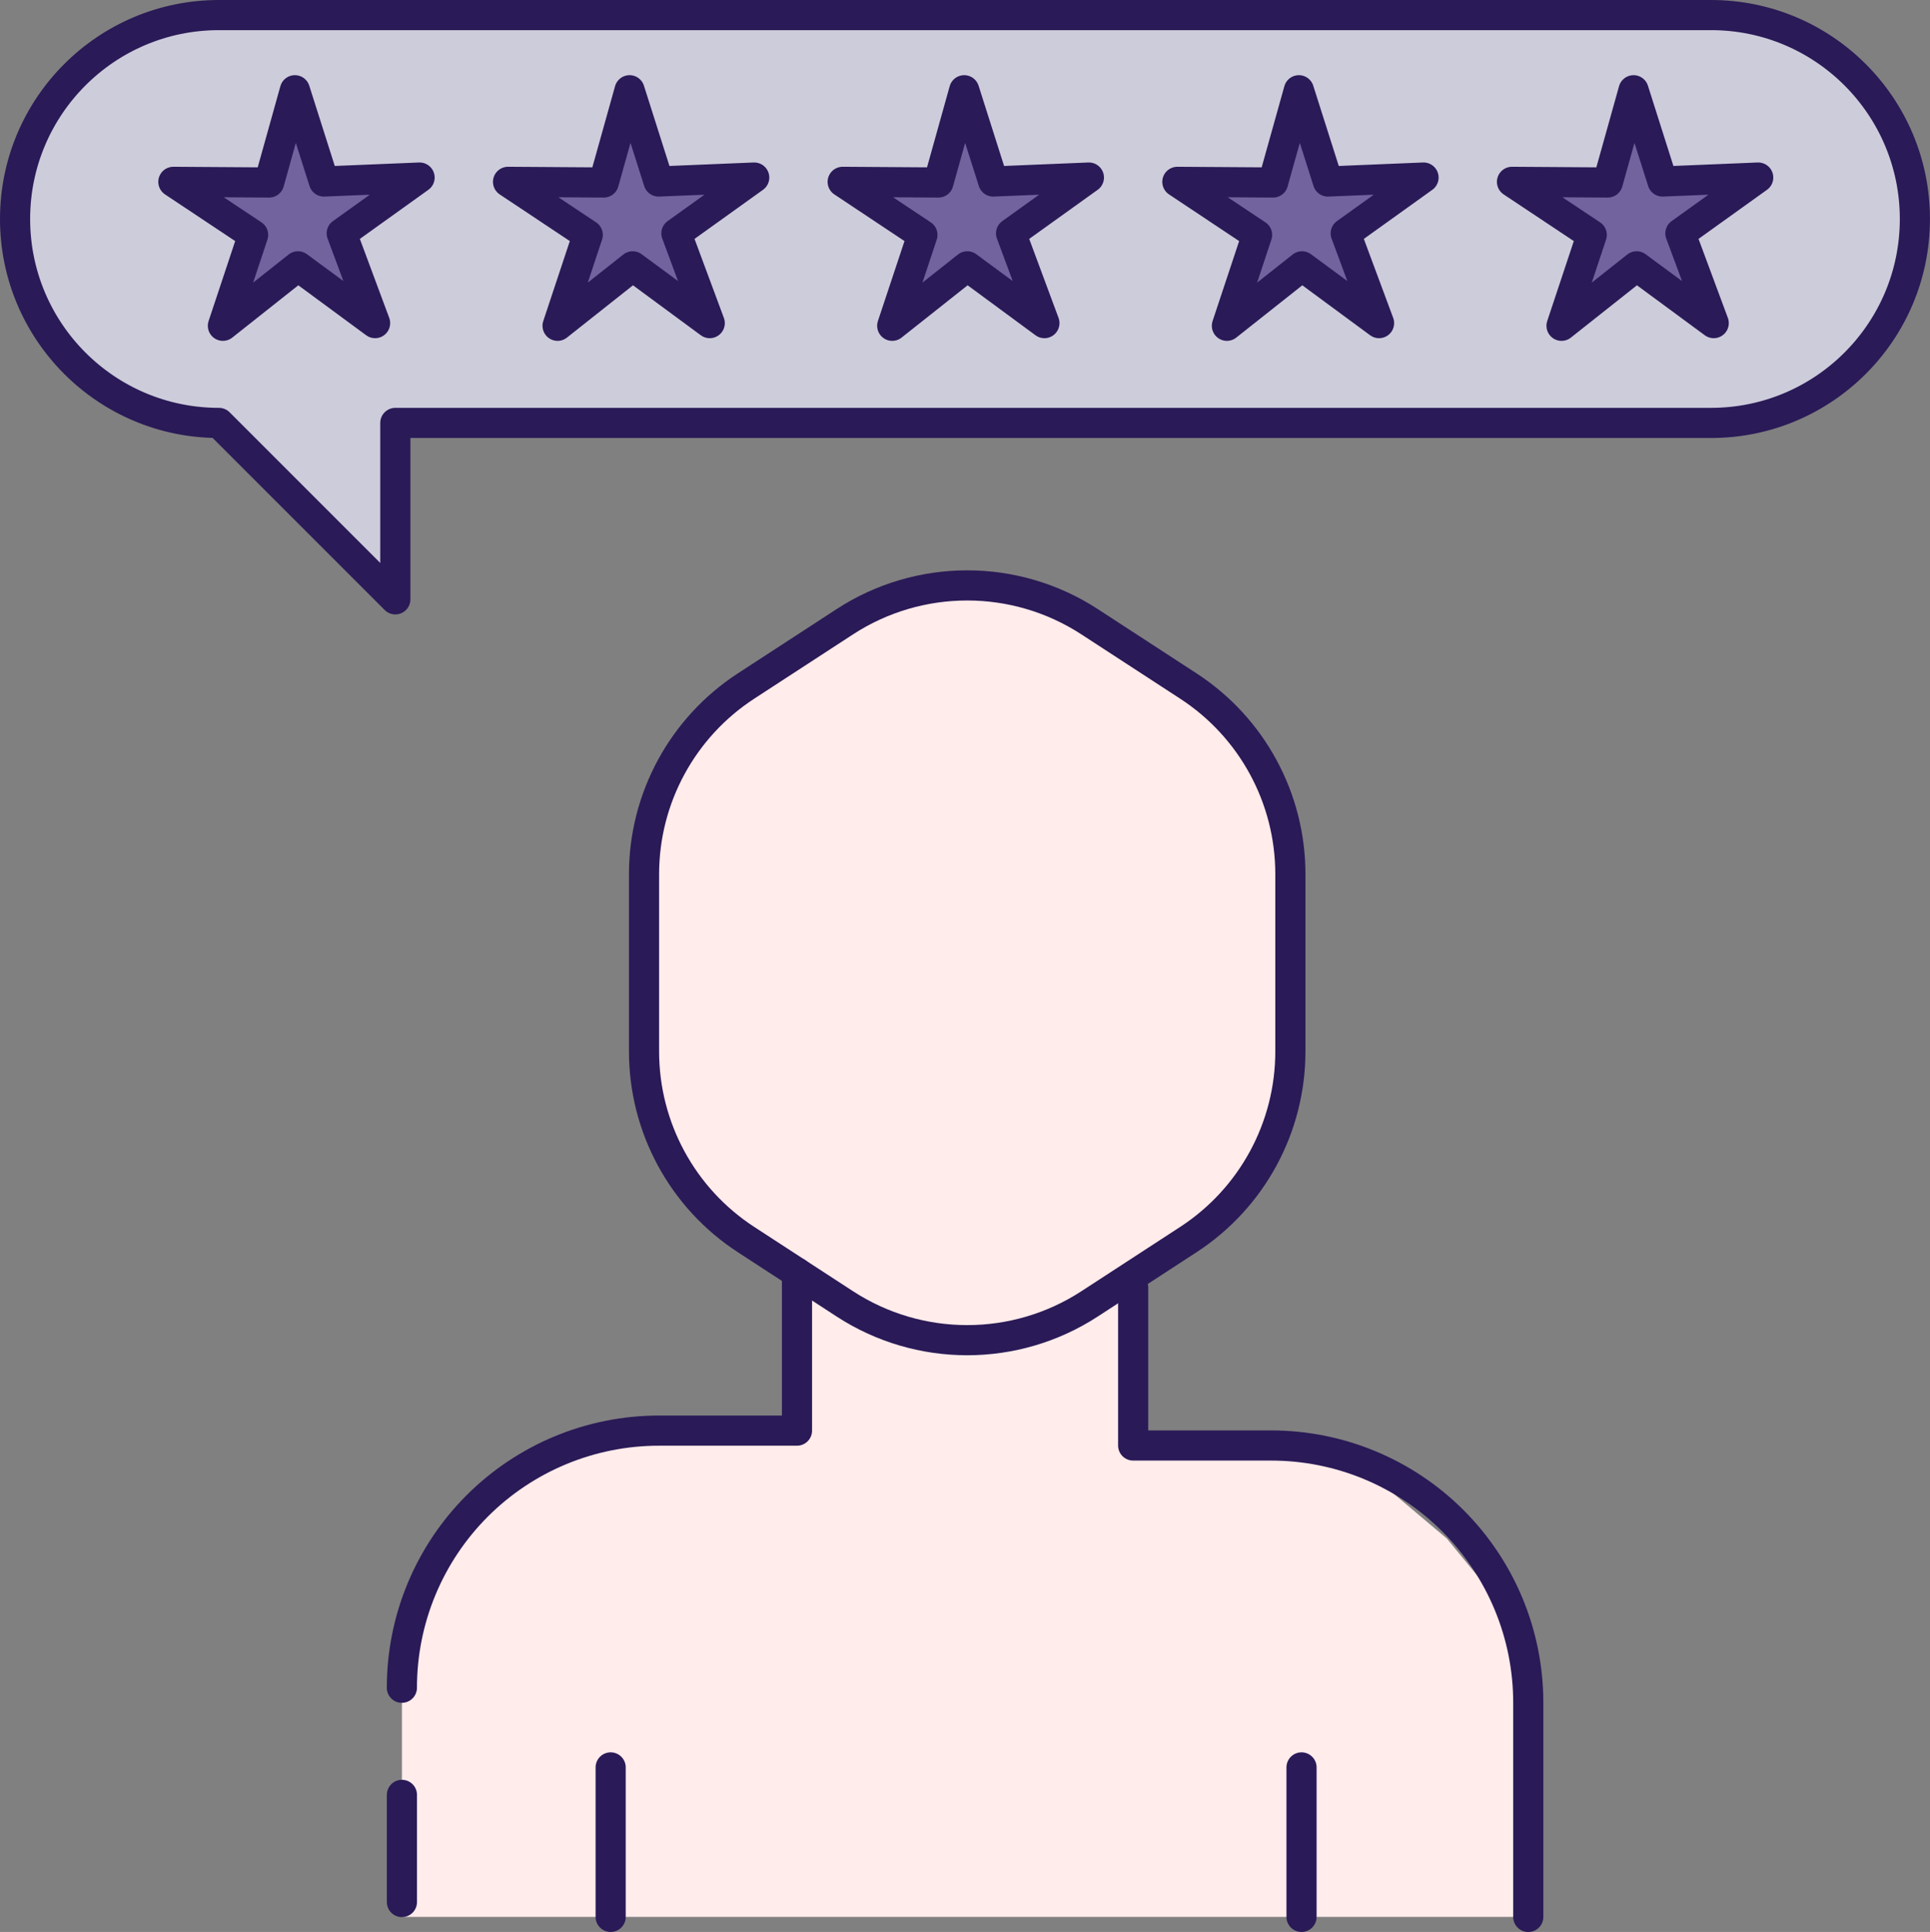 <svg viewBox="0 0 512.32 512.72" xmlns="http://www.w3.org/2000/svg" data-name="Calque 1" id="Calque_1">
  <rect x="0" y="0" width="512.32" height="512.72" fill="#808080" stroke="none"/>
  <defs>
    <style>
      .cls-1 {
        fill: #cdccdb;
      }

      .cls-1, .cls-2, .cls-3, .cls-4 {
        stroke: #2a1a57;
        stroke-linecap: round;
        stroke-linejoin: round;
        stroke-width: 8px;
      }

      .cls-5, .cls-3 {
        fill: #ffeceb;
      }

      .cls-2 {
        fill: #72639e;
      }

      .cls-4 {
        fill: none;
      }
    </style>
  </defs>
  <path d="M211.56,342.31v37.36l-38.19.23-35.56,10.75-23.62,26.17-7.5,31.1v45.97s0-1.47,0,6.08v8.76h298.98l-3.44-78.28-18.15-22.13-27.62-23.27s-37.56-2.91-40.8-1.33c-3.24,1.59-17.25-3.75-17.25-3.75v-38.26s-31.37,13.67-31.37,13.67l-20.14-3.18-35.33-9.88Z" class="cls-5"></path>
  <g>
    <path d="M342.53,279.05v-47.07c0-20.15-10.18-38.92-27.07-49.91l-26.23-17.07c-19.75-12.85-45.22-12.85-64.97,0l-26.23,17.07c-16.88,10.99-27.07,29.77-27.07,49.91v47.07c0,20.15,10.18,38.92,27.07,49.91l26.23,17.07c19.75,12.85,45.22,12.85,64.97,0l26.23-17.07c16.88-10.99,27.07-29.77,27.07-49.91Z" class="cls-3"></path>
    <line y2="504.78" x2="106.69" y1="476.34" x1="106.69" class="cls-4"></line>
    <path d="M211.56,337.76v41.91h-36.64c-18.1,0-35.45,7.19-48.25,19.99h0c-12.8,12.8-19.99,30.15-19.99,48.25" class="cls-4"></path>
    <path d="M300.8,341.71v41.91s36.64,0,36.64,0c18.1,0,35.45,7.19,48.25,19.99h0c12.8,12.8,19.99,30.15,19.99,48.25v56.87" class="cls-4"></path>
    <line y2="508.72" x2="162.1" y1="469.05" x1="162.1" class="cls-4"></line>
    <line y2="508.72" x2="345.49" y1="469.05" x1="345.49" class="cls-4"></line>
  </g>
  <g>
    <path d="M58.12,112.24l46.82,46.82v-46.82h349.25c29.89,0,54.12-24.23,54.12-54.12h0c0-29.89-24.23-54.12-54.12-54.12H58.12C28.23,4,4,28.23,4,58.12h0c0,29.89,24.23,54.12,54.12,54.12Z" class="cls-1"></path>
    <g>
      <polygon points="85.98 48.17 111.38 47.12 90.71 61.93 99.57 85.75 79.1 70.68 59.17 86.46 67.19 62.34 46.02 48.26 71.44 48.43 78.28 23.95 85.98 48.17" class="cls-2"></polygon>
      <polygon points="174.82 48.17 200.21 47.12 179.55 61.93 188.4 85.75 167.94 70.68 148.01 86.46 156.02 62.34 134.86 48.26 160.27 48.43 167.12 23.95 174.82 48.17" class="cls-2"></polygon>
      <polygon points="263.65 48.17 289.05 47.12 268.39 61.93 277.24 85.75 256.77 70.68 236.84 86.46 244.86 62.34 223.69 48.26 249.11 48.43 255.95 23.95 263.65 48.17" class="cls-2"></polygon>
      <polygon points="352.49 48.17 377.88 47.12 357.22 61.93 366.07 85.75 345.61 70.68 325.68 86.46 333.69 62.34 312.53 48.26 337.94 48.43 344.79 23.95 352.49 48.17" class="cls-2"></polygon>
      <polygon points="441.32 48.17 466.72 47.12 446.06 61.93 454.91 85.75 434.44 70.68 414.51 86.46 422.53 62.34 401.36 48.26 426.78 48.43 433.63 23.95 441.32 48.17" class="cls-2"></polygon>
    </g>
  </g>
</svg>